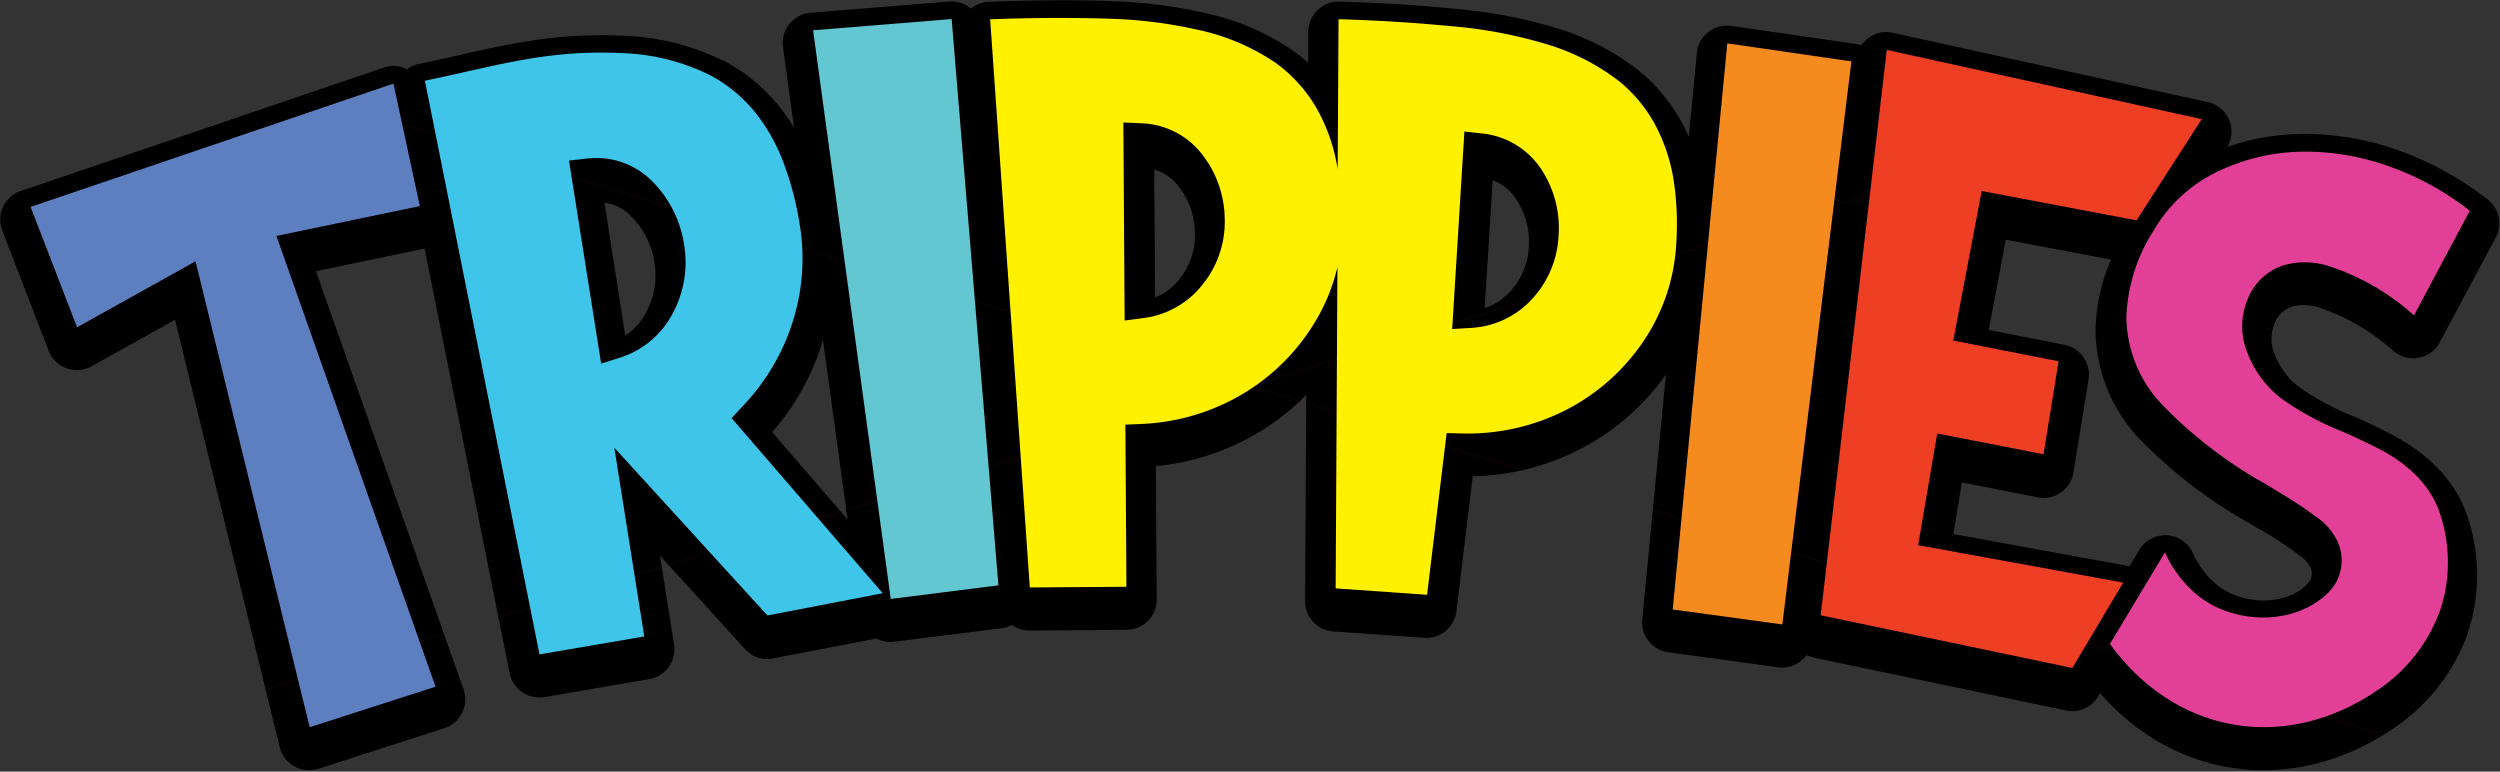 <svg id="Layer_1" data-name="Layer 1" xmlns="http://www.w3.org/2000/svg" xmlns:xlink="http://www.w3.org/1999/xlink" viewBox="0 0 293.94 90.72"><rect x="0" y="0" width="293.94" height="90.72" fill="#333333" stroke="none"/><defs><style>.cls-1,.cls-4{fill:none;}.cls-1{clip-rule:evenodd;}.cls-2{fill:#000001;}.cls-10,.cls-11,.cls-2,.cls-4,.cls-5,.cls-6,.cls-7,.cls-8,.cls-9{fill-rule:evenodd;}.cls-3{clip-path:url(#clip-path);}.cls-4{stroke:#0b0203;stroke-miterlimit:22.93;stroke-width:0.22px;}.cls-5{fill:#3fc5ea;}.cls-6{fill:#63c7d2;}.cls-7{fill:#fff100;}.cls-8{fill:#f58a1f;}.cls-9{fill:#ee3e23;}.cls-10{fill:#e14096;}.cls-11{fill:#5e7fbf;}</style><clipPath id="clip-path" transform="translate(-812.61 -493.64)"><path class="cls-1" d="M915.62,568.72l-12.1,2.33a3.46,3.46,0,0,1-3.31-1.09l-10-11,1.65,10.47a3.56,3.56,0,0,1-2.91,4.06l-12.32,2.11a3.58,3.58,0,0,1-4.1-2.81l-10-49.92-12.77,2.66,17.35,49.16a3.57,3.57,0,0,1-2.26,4.57l-14.8,4.77a3.57,3.57,0,0,1-4.55-2.55l-12.31-50.24-9.85,5.49a3.57,3.57,0,0,1-5-1.83l-5.46-14.15a3.55,3.55,0,0,1,2.17-4.65l42.66-14.5a3.44,3.44,0,0,1,2.74.18,3.62,3.62,0,0,1,1.4-.62c3.92-.81,7.82-1.81,11.76-2.5a54.51,54.51,0,0,1,12.82-.79,28.25,28.25,0,0,1,11.18,2.9l.06,0a20.62,20.62,0,0,1,6.61,5.45,24.21,24.21,0,0,1,1.69,2.45l-1.3-9.53a3.56,3.56,0,0,1,3.24-4l16.29-1.32a3.56,3.56,0,0,1,2.58.83,3.43,3.43,0,0,1,2.12-.8c2.43-.1,4.85-.15,7.27-.17s5,0,7.56.11a57.06,57.06,0,0,1,10.33,1.33,29.29,29.29,0,0,1,10.59,4.48l.09.07c.59.43,1.15.89,1.69,1.37l0-3.67a3.57,3.57,0,0,1,3.66-3.54c2.42.07,4.85.18,7.26.33s5,.38,7.54.63a57.3,57.3,0,0,1,10.21,2,29.54,29.54,0,0,1,10.26,5.2l.09.07a20.7,20.7,0,0,1,5.21,6.58c.18.36.35.72.51,1.09l.95-9.86a3.56,3.56,0,0,1,4.05-3.18l14.6,2.11a3.87,3.87,0,0,1,.69.17,3.62,3.62,0,0,1,.89-.9,3.44,3.44,0,0,1,2.83-.57l37,8.14a3.57,3.57,0,0,1,2.32,5.27,27.82,27.82,0,0,1,9.27-1.53,33,33,0,0,1,10.64,1.87,37.49,37.49,0,0,1,10.64,5.81,3.54,3.54,0,0,1,1,4.51l-6.57,12.29a3.44,3.44,0,0,1-2.46,1.82,3.48,3.48,0,0,1-3-.77,24.78,24.78,0,0,0-9-5.19,6,6,0,0,0-1.58-.21,5,5,0,0,0-1.58.26,3.26,3.26,0,0,0-1.85,2,4.73,4.73,0,0,0-.33,1.71,4.79,4.79,0,0,0,.11,1,8.74,8.74,0,0,0,3.22,4.73,31.43,31.43,0,0,0,6.37,3.4.43.43,0,0,1,.12.05c1.41.62,2.81,1.27,4.18,2,3.84,2,7.09,4.8,8.74,8.87a21.11,21.11,0,0,1,1.43,7.94,20.34,20.34,0,0,1-1.05,6.43.36.36,0,0,1,0,.11,22.72,22.72,0,0,1-8.21,10.88c-11.69,8.32-25.92,6.72-35.07-3.76l-.22.38a3.51,3.51,0,0,1-3.79,1.66l-29.6-6.2a3.67,3.67,0,0,1-.88-.31,3.78,3.78,0,0,1-.72.72,3.42,3.42,0,0,1-2.65.71l-12.9-1.76a3.56,3.56,0,0,1-3.06-3.87l2.78-28.79a27.94,27.94,0,0,1-10.14,8.8,28.61,28.61,0,0,1-12.57,3.17l-1.92,15.87a3.56,3.56,0,0,1-3.79,3.12l-10.69-.75a3.55,3.55,0,0,1-3.31-3.57l.13-24.24a28.17,28.17,0,0,1-5.54,4.37,28.59,28.59,0,0,1-12.14,4l.1,15.67a3.56,3.56,0,0,1-3.53,3.58l-11.37.09a3.61,3.61,0,0,1-2.09-.66,3.72,3.72,0,0,1-1.21.38l-12.65,1.59a3.56,3.56,0,0,1-2.17-.41Zm-3.36-14-2.89-21.11-.15.5a29.08,29.08,0,0,1-5.82,10.34l8.86,10.27Zm148.57-30.56-12.39-2.34-2,10.61,8.91,1.76a3.55,3.55,0,0,1,2.82,4.06l-1.77,10.93a3.4,3.4,0,0,1-1.48,2.35,3.44,3.44,0,0,1-2.71.58l-8.93-1.75-1,6.07,20.64,3.77h.08l1.14-1.9a3.56,3.56,0,0,1,6.29.34,10,10,0,0,0,3.06,3.94c2.85,2.17,7.93,2.38,10.5-.36a1.68,1.68,0,0,0,.42-1.19,1.73,1.73,0,0,0-.23-.83,3.76,3.76,0,0,0-1-1.11,47.73,47.73,0,0,0-4.72-3.14l-.06,0-1.21-.74a56,56,0,0,1-12.84-9.78,18.75,18.75,0,0,1-5.35-12.93,21.24,21.24,0,0,1,1.82-8.31Zm-73.61,5.69a6.84,6.84,0,0,0,3-2,8.25,8.25,0,0,0,2.14-5.14,9,9,0,0,0-1.47-5.62,5.58,5.58,0,0,0-2.78-2.26l-.93,15Zm-38.8-1.23a6.77,6.77,0,0,0,2.89-2.2,8.17,8.17,0,0,0,1.79-5.27,8.93,8.93,0,0,0-1.85-5.51,5.57,5.57,0,0,0-2.93-2.06l.1,15Zm-62.3,4.47a6.92,6.92,0,0,0,2.44-2.69,9.08,9.08,0,0,0,1-5.85,9.6,9.6,0,0,0-2.73-5.47,5.45,5.45,0,0,0-3.15-1.63Z"/></clipPath></defs><path class="cls-2" d="M915.62,568.72l-12.1,2.33a3.46,3.46,0,0,1-3.31-1.09l-10-11,1.65,10.47a3.56,3.56,0,0,1-2.91,4.06l-12.32,2.11a3.58,3.58,0,0,1-4.1-2.81l-10-49.92-12.77,2.66,17.35,49.16a3.57,3.57,0,0,1-2.26,4.57l-14.8,4.77a3.57,3.57,0,0,1-4.55-2.55l-12.31-50.24-9.85,5.49a3.57,3.57,0,0,1-5-1.83l-5.46-14.15a3.55,3.55,0,0,1,2.17-4.65l42.66-14.5a3.44,3.44,0,0,1,2.74.18,3.62,3.62,0,0,1,1.4-.62c3.92-.81,7.82-1.81,11.76-2.5a54.51,54.51,0,0,1,12.82-.79,28.25,28.25,0,0,1,11.18,2.9l.06,0a20.62,20.62,0,0,1,6.61,5.45,24.21,24.21,0,0,1,1.69,2.45l-1.3-9.53a3.56,3.56,0,0,1,3.24-4l16.29-1.32a3.56,3.56,0,0,1,2.58.83,3.43,3.43,0,0,1,2.12-.8c2.43-.1,4.85-.15,7.27-.17s5,0,7.56.11a57.06,57.06,0,0,1,10.33,1.33,29.29,29.29,0,0,1,10.59,4.48l.09.07c.59.43,1.15.89,1.69,1.37l0-3.67a3.57,3.57,0,0,1,3.66-3.54c2.42.07,4.85.18,7.26.33s5,.38,7.54.63a57.3,57.3,0,0,1,10.21,2,29.54,29.54,0,0,1,10.26,5.2l.09.07a20.7,20.7,0,0,1,5.21,6.58c.18.36.35.72.51,1.09l.95-9.86a3.56,3.56,0,0,1,4.05-3.18l14.6,2.11a3.87,3.87,0,0,1,.69.17,3.62,3.62,0,0,1,.89-.9,3.44,3.44,0,0,1,2.83-.57l37,8.14a3.57,3.57,0,0,1,2.32,5.27,27.82,27.82,0,0,1,9.27-1.53,33,33,0,0,1,10.64,1.87,37.49,37.49,0,0,1,10.64,5.81,3.54,3.54,0,0,1,1,4.51l-6.57,12.29a3.44,3.44,0,0,1-2.46,1.82,3.48,3.48,0,0,1-3-.77,24.78,24.78,0,0,0-9-5.19,6,6,0,0,0-1.58-.21,5,5,0,0,0-1.58.26,3.26,3.26,0,0,0-1.85,2,4.73,4.73,0,0,0-.33,1.71,4.79,4.79,0,0,0,.11,1,8.74,8.74,0,0,0,3.22,4.73,31.43,31.43,0,0,0,6.37,3.4.43.43,0,0,1,.12.05c1.41.62,2.81,1.27,4.18,2,3.84,2,7.09,4.8,8.74,8.87a21.11,21.11,0,0,1,1.43,7.94,20.34,20.34,0,0,1-1.05,6.43.36.36,0,0,1,0,.11,22.72,22.72,0,0,1-8.21,10.88c-11.69,8.32-25.92,6.72-35.07-3.76l-.22.38a3.51,3.51,0,0,1-3.79,1.66l-29.6-6.2a3.67,3.67,0,0,1-.88-.31,3.78,3.78,0,0,1-.72.72,3.42,3.42,0,0,1-2.65.71l-12.9-1.76a3.56,3.56,0,0,1-3.06-3.87l2.78-28.79a27.94,27.94,0,0,1-10.14,8.8,28.61,28.61,0,0,1-12.57,3.17l-1.92,15.87a3.56,3.56,0,0,1-3.79,3.12l-10.69-.75a3.55,3.55,0,0,1-3.31-3.57l.13-24.24a28.17,28.17,0,0,1-5.54,4.37,28.59,28.59,0,0,1-12.14,4l.1,15.67a3.56,3.56,0,0,1-3.53,3.58l-11.37.09a3.61,3.61,0,0,1-2.09-.66,3.72,3.72,0,0,1-1.21.38l-12.65,1.59a3.56,3.56,0,0,1-2.17-.41Zm-3.36-14-2.89-21.11-.15.5a29.08,29.08,0,0,1-5.82,10.34l8.86,10.27Zm148.57-30.56-12.39-2.34-2,10.61,8.91,1.76a3.55,3.55,0,0,1,2.82,4.06l-1.77,10.93a3.4,3.4,0,0,1-1.48,2.35,3.44,3.44,0,0,1-2.71.58l-8.93-1.75-1,6.07,20.64,3.77h.08l1.14-1.9a3.56,3.56,0,0,1,6.29.34,10,10,0,0,0,3.06,3.94c2.85,2.17,7.93,2.38,10.5-.36a1.68,1.68,0,0,0,.42-1.19,1.73,1.73,0,0,0-.23-.83,3.76,3.76,0,0,0-1-1.11,47.73,47.73,0,0,0-4.72-3.14l-.06,0-1.21-.74a56,56,0,0,1-12.84-9.78,18.75,18.75,0,0,1-5.35-12.93,21.24,21.24,0,0,1,1.82-8.31Zm-73.61,5.69a6.84,6.84,0,0,0,3-2,8.25,8.25,0,0,0,2.14-5.14,9,9,0,0,0-1.47-5.62,5.58,5.58,0,0,0-2.78-2.26l-.93,15Zm-38.8-1.23a6.77,6.77,0,0,0,2.89-2.2,8.17,8.17,0,0,0,1.79-5.27,8.93,8.93,0,0,0-1.85-5.51,5.57,5.57,0,0,0-2.93-2.06l.1,15Zm-62.3,4.47a6.92,6.92,0,0,0,2.44-2.69,9.08,9.08,0,0,0,1-5.85,9.6,9.6,0,0,0-2.73-5.47,5.45,5.45,0,0,0-3.15-1.63Z" transform="translate(-812.61 -493.64)"/><g class="cls-3"><path class="cls-4" d="M812.64,493.74l293.88,90.52m0-90.52L812.64,584.26" transform="translate(-812.61 -493.64)"/></g><path class="cls-5" d="M916.39,563.39,902.84,566l-18-19.72,3.52,22.19-12.32,2.11-13.47-67.45c8.76-1.81,14.48-3.73,23.66-3.22a24.85,24.85,0,0,1,9.78,2.53,17.1,17.1,0,0,1,5.47,4.51,21.74,21.74,0,0,1,3.36,6.11,36.61,36.61,0,0,1,1.8,7,24.5,24.5,0,0,1-.82,11.39,25.35,25.35,0,0,1-5.79,9.84l-1.4,1.51,17.75,20.57Zm-33.1-27,2.29-.72a10.62,10.62,0,0,0,6.13-5.19,12.62,12.62,0,0,0,1.33-8.08,13.3,13.3,0,0,0-3.72-7.42,9.23,9.23,0,0,0-7.6-2.71l-2.21.25Z" transform="translate(-812.61 -493.64)"/><polygon class="cls-6" points="117.39 68.82 104.73 70.42 95.6 3.56 111.89 2.24 117.39 68.82"/><path class="cls-7" d="M980.35,563.57l-10.7-.75.21-37.8a22,22,0,0,1-2.54,6.32,24.62,24.62,0,0,1-8.48,8.55A25.41,25.41,0,0,1,947,543.48l-2.07.09.12,19.06-11.36.08-4.66-66.8c2.23-.09,4.62-.14,7.15-.16,2,0,4.47,0,7.43.11a53.66,53.66,0,0,1,9.68,1.25,25.91,25.91,0,0,1,9.32,3.93,17.14,17.14,0,0,1,4.69,5.14,20.68,20.68,0,0,1,2.4,6.34c.07.33.13.67.19,1l.1-17.62q3.36.09,7.14.33c2,.12,4.47.33,7.41.61a54.28,54.28,0,0,1,9.58,1.9,26.15,26.15,0,0,1,9,4.56,17.19,17.19,0,0,1,4.33,5.45,20.88,20.88,0,0,1,2,6.49,34.43,34.43,0,0,1,.25,7,22.55,22.55,0,0,1-3.94,11.64,24.46,24.46,0,0,1-9,7.95,25.39,25.39,0,0,1-12,2.78l-2.06-.05-2.3,19Zm3-31.24,2.43-.15a10.5,10.5,0,0,0,7.08-3.51,11.74,11.74,0,0,0,3-7.29,12.59,12.59,0,0,0-2-7.79,9.49,9.49,0,0,0-6.82-4.24l-2.25-.25-1.44,23.23Zm-38.51-1,2.41-.32a10.5,10.5,0,0,0,6.82-4,11.68,11.68,0,0,0,2.54-7.47,12.53,12.53,0,0,0-2.57-7.63,9.42,9.42,0,0,0-7.09-3.77l-2.26-.1Z" transform="translate(-812.61 -493.64)"/><polygon class="cls-8" points="209.56 73.42 196.67 71.66 203.09 5.1 217.68 7.22 209.56 73.42"/><polygon class="cls-9" points="243.66 78.54 214.07 72.34 221.84 5.87 258.87 14.01 251.21 25.91 233 22.46 229.66 40.04 242.04 42.48 240.27 53.41 227.77 50.97 225.53 64.1 249.64 68.5 243.66 78.54"/><path class="cls-10" d="M1060.69,569.35l6.47-10.77a13.72,13.72,0,0,0,4.13,5.28c4.34,3.28,11.49,3.32,15.31-.8a5.26,5.26,0,0,0,1.33-3.58,5.13,5.13,0,0,0-.67-2.53,7.19,7.19,0,0,0-1.87-2.21,51.3,51.3,0,0,0-5.13-3.41l-1.23-.76a52.21,52.21,0,0,1-12-9.14,15.16,15.16,0,0,1-4.41-10.52,20.19,20.19,0,0,1,3.22-10.19,17.39,17.39,0,0,1,6.87-6.59,23.84,23.84,0,0,1,11.17-2.66,29.3,29.3,0,0,1,9.49,1.68,33.45,33.45,0,0,1,9.63,5.27l-6.56,12.3a28,28,0,0,0-10.38-5.91,9.87,9.87,0,0,0-2.5-.33,8.52,8.52,0,0,0-2.84.49,6.8,6.8,0,0,0-3.9,4,8.35,8.35,0,0,0-.58,3,8.19,8.19,0,0,0,.24,2,12.22,12.22,0,0,0,4.61,6.7,34.32,34.32,0,0,0,7.1,3.78c1.36.61,2.7,1.24,4,1.89q5.28,2.71,7.06,7a17.9,17.9,0,0,1,1.17,6.61,17,17,0,0,1-.87,5.32,18.92,18.92,0,0,1-6.94,9.2C1081.74,582.2,1068.58,580.21,1060.69,569.35Z" transform="translate(-812.61 -493.64)"/><polygon class="cls-11" points="51.21 80.74 36.41 85.5 22.99 30.72 9.06 38.48 3.6 24.33 46.26 9.83 49.36 24.23 32.5 27.74 51.21 80.74"/></svg>